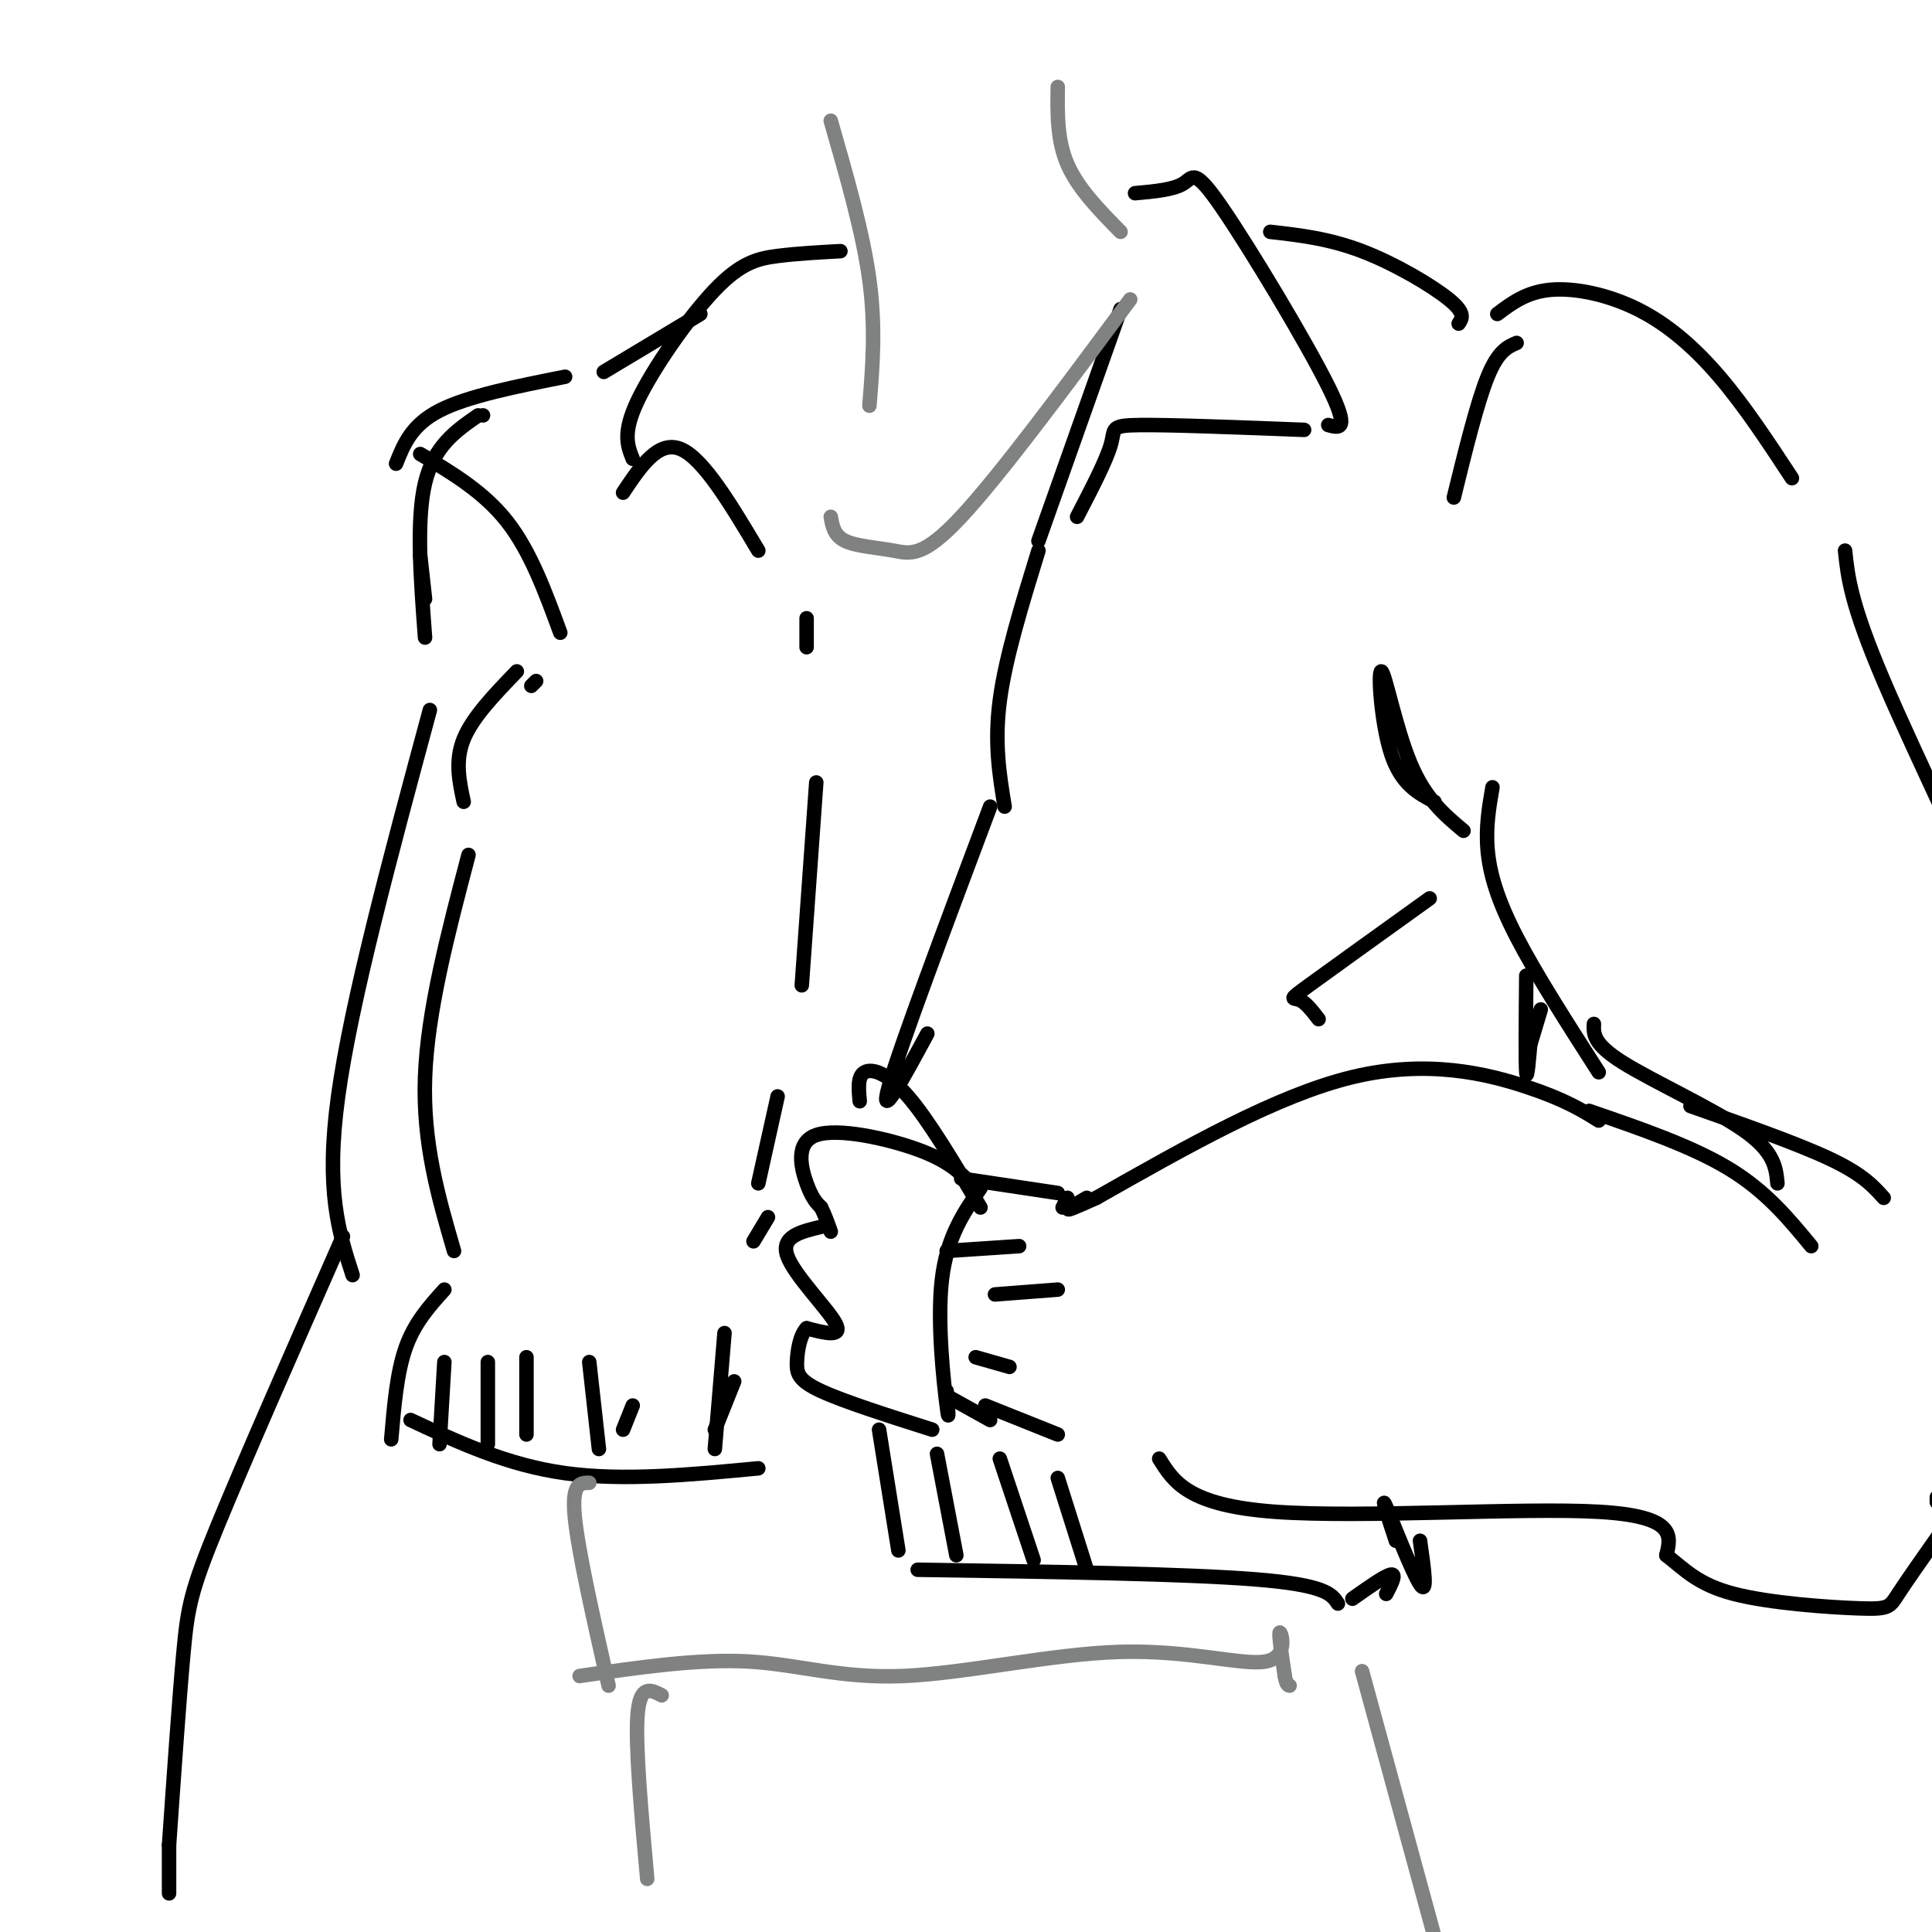 <svg viewBox='0 0 400 400' version='1.1' xmlns='http://www.w3.org/2000/svg' xmlns:xlink='http://www.w3.org/1999/xlink'><g fill='none' stroke='rgb(128,130,130)' stroke-width='3' stroke-linecap='round' stroke-linejoin='round'><path d='M172,25c3.333,11.583 6.667,23.167 8,33c1.333,9.833 0.667,17.917 0,26'/><path d='M219,18c-0.083,5.500 -0.167,11.000 2,16c2.167,5.000 6.583,9.500 11,14'/></g>
<g fill='none' stroke='rgb(0,0,0)' stroke-width='3' stroke-linecap='round' stroke-linejoin='round'><path d='M174,52c-4.494,0.244 -8.988,0.488 -13,1c-4.012,0.512 -7.542,1.292 -13,7c-5.458,5.708 -12.845,16.345 -16,23c-3.155,6.655 -2.077,9.327 -1,12'/><path d='M129,102c3.667,-5.500 7.333,-11.000 12,-9c4.667,2.000 10.333,11.500 16,21'/><path d='M235,40c3.976,-0.357 7.952,-0.714 10,-2c2.048,-1.286 2.167,-3.500 8,5c5.833,8.500 17.381,27.714 22,37c4.619,9.286 2.310,8.643 0,8'/><path d='M270,89c-13.844,-0.533 -27.689,-1.067 -34,-1c-6.311,0.067 -5.089,0.733 -6,4c-0.911,3.267 -3.956,9.133 -7,15'/><path d='M232,64c0.000,0.000 -17.000,48.000 -17,48'/><path d='M215,114c-3.417,11.083 -6.833,22.167 -8,31c-1.167,8.833 -0.083,15.417 1,22'/><path d='M167,128c0.000,0.000 0.000,6.000 0,6'/><path d='M263,48c6.067,0.689 12.133,1.378 19,4c6.867,2.622 14.533,7.178 18,10c3.467,2.822 2.733,3.911 2,5'/><path d='M310,65c3.030,-2.274 6.060,-4.548 11,-5c4.940,-0.452 11.792,0.917 18,4c6.208,3.083 11.774,7.881 17,14c5.226,6.119 10.113,13.560 15,21'/><path d='M314,71c-1.917,0.833 -3.833,1.667 -6,7c-2.167,5.333 -4.583,15.167 -7,25'/><path d='M145,65c0.000,0.000 -20.000,12.000 -20,12'/><path d='M117,78c-10.083,2.000 -20.167,4.000 -26,7c-5.833,3.000 -7.417,7.000 -9,11'/><path d='M87,94c6.583,3.917 13.167,7.833 18,14c4.833,6.167 7.917,14.583 11,23'/><path d='M87,115c0.000,0.000 1.000,9.000 1,9'/><path d='M297,166c-3.464,-1.821 -6.929,-3.643 -9,-10c-2.071,-6.357 -2.750,-17.250 -2,-17c0.750,0.250 2.929,11.643 6,19c3.071,7.357 7.036,10.679 11,14'/><path d='M309,163c-0.711,4.111 -1.422,8.222 -1,13c0.422,4.778 1.978,10.222 6,18c4.022,7.778 10.511,17.889 17,28'/><path d='M382,114c0.578,5.489 1.156,10.978 8,27c6.844,16.022 19.956,42.578 26,58c6.044,15.422 5.022,19.711 4,24'/><path d='M330,212c-0.089,2.067 -0.178,4.133 6,8c6.178,3.867 18.622,9.533 25,14c6.378,4.467 6.689,7.733 7,11'/><path d='M329,230c10.667,3.667 21.333,7.333 29,12c7.667,4.667 12.333,10.333 17,16'/><path d='M331,232c-3.511,-2.178 -7.022,-4.356 -15,-7c-7.978,-2.644 -20.422,-5.756 -36,-2c-15.578,3.756 -34.289,14.378 -53,25'/><path d='M227,248c-9.167,4.167 -5.583,2.083 -2,0'/><path d='M221,248c0.000,0.000 -1.000,2.000 -1,2'/><path d='M219,247c0.000,0.000 -20.000,-3.000 -20,-3'/><path d='M211,258c0.000,0.000 -15.000,1.000 -15,1'/><path d='M219,267c0.000,0.000 -13.000,1.000 -13,1'/><path d='M209,283c0.000,0.000 -7.000,-2.000 -7,-2'/><path d='M203,246c-3.489,5.067 -6.978,10.133 -8,19c-1.022,8.867 0.422,21.533 1,26c0.578,4.467 0.289,0.733 0,-3'/><path d='M196,289c0.000,0.000 9.000,5.000 9,5'/><path d='M204,291c0.000,0.000 15.000,6.000 15,6'/><path d='M240,302c3.000,4.844 6.000,9.689 24,11c18.000,1.311 51.000,-0.911 67,0c16.000,0.911 15.000,4.956 14,9'/><path d='M345,322c3.860,3.016 6.509,6.056 14,8c7.491,1.944 19.825,2.793 26,3c6.175,0.207 6.193,-0.226 8,-3c1.807,-2.774 5.404,-7.887 9,-13'/><path d='M401,310c0.000,0.000 0.000,1.000 0,1'/><path d='M350,229c11.167,3.917 22.333,7.833 29,11c6.667,3.167 8.833,5.583 11,8'/><path d='M205,167c-9.417,25.083 -18.833,50.167 -21,58c-2.167,7.833 2.917,-1.583 8,-11'/><path d='M100,86c0.000,0.000 0.000,0.000 0,0'/><path d='M99,86c-4.583,3.167 -9.167,6.333 -11,14c-1.833,7.667 -0.917,19.833 0,32'/><path d='M111,141c0.000,0.000 -1.000,1.000 -1,1'/><path d='M107,139c-4.583,4.750 -9.167,9.500 -11,14c-1.833,4.500 -0.917,8.750 0,13'/><path d='M97,177c-4.250,16.167 -8.500,32.333 -9,46c-0.500,13.667 2.750,24.833 6,36'/><path d='M169,162c0.000,0.000 -3.000,42.000 -3,42'/><path d='M161,227c0.000,0.000 -4.000,18.000 -4,18'/><path d='M92,267c-3.083,3.417 -6.167,6.833 -8,12c-1.833,5.167 -2.417,12.083 -3,19'/><path d='M92,282c0.000,0.000 -1.000,17.000 -1,17'/><path d='M101,282c0.000,0.000 0.000,17.000 0,17'/><path d='M109,281c0.000,0.000 0.000,16.000 0,16'/><path d='M122,282c0.000,0.000 2.000,18.000 2,18'/><path d='M131,291c0.000,0.000 -2.000,5.000 -2,5'/><path d='M85,294c10.000,4.667 20.000,9.333 32,11c12.000,1.667 26.000,0.333 40,-1'/><path d='M152,286c0.000,0.000 -4.000,10.000 -4,10'/><path d='M150,276c0.000,0.000 -2.000,24.000 -2,24'/><path d='M159,252c0.000,0.000 -3.000,5.000 -3,5'/><path d='M201,245c-2.351,-2.351 -4.702,-4.702 -11,-7c-6.298,-2.298 -16.542,-4.542 -21,-3c-4.458,1.542 -3.131,6.869 -2,10c1.131,3.131 2.065,4.065 3,5'/><path d='M170,250c0.833,1.667 1.417,3.333 2,5'/><path d='M170,254c-4.200,1.000 -8.400,2.000 -7,6c1.400,4.000 8.400,11.000 10,14c1.600,3.000 -2.200,2.000 -6,1'/><path d='M167,275c-1.405,1.476 -1.917,4.667 -2,7c-0.083,2.333 0.262,3.810 5,6c4.738,2.190 13.869,5.095 23,8'/><path d='M203,250c-5.356,-9.022 -10.711,-18.044 -15,-23c-4.289,-4.956 -7.511,-5.844 -9,-5c-1.489,0.844 -1.244,3.422 -1,6'/><path d='M182,296c0.000,0.000 4.000,25.000 4,25'/><path d='M194,301c0.000,0.000 4.000,21.000 4,21'/><path d='M207,302c0.000,0.000 7.000,21.000 7,21'/><path d='M219,306c0.000,0.000 6.000,19.000 6,19'/><path d='M190,325c27.750,0.417 55.500,0.833 70,2c14.500,1.167 15.750,3.083 17,5'/><path d='M280,331c3.417,-2.417 6.833,-4.833 8,-5c1.167,-0.167 0.083,1.917 -1,4'/><path d='M316,202c-0.083,9.000 -0.167,18.000 0,20c0.167,2.000 0.583,-3.000 1,-8'/><path d='M319,209c0.000,0.000 -3.000,10.000 -3,10'/><path d='M296,186c-10.244,7.356 -20.489,14.711 -25,18c-4.511,3.289 -3.289,2.511 -2,3c1.289,0.489 2.644,2.244 4,4'/><path d='M294,319c0.822,5.733 1.644,11.467 0,9c-1.644,-2.467 -5.756,-13.133 -7,-16c-1.244,-2.867 0.378,2.067 2,7'/><path d='M89,147c-8.167,30.250 -16.333,60.500 -19,80c-2.667,19.500 0.167,28.250 3,37'/><path d='M71,256c-10.267,23.333 -20.533,46.667 -26,60c-5.467,13.333 -6.133,16.667 -7,26c-0.867,9.333 -1.933,24.667 -3,40'/><path d='M35,382c0.000,0.000 0.000,10.000 0,10'/></g>
<g fill='none' stroke='rgb(128,130,130)' stroke-width='3' stroke-linecap='round' stroke-linejoin='round'><path d='M122,307c-1.833,0.000 -3.667,0.000 -3,7c0.667,7.000 3.833,21.000 7,35'/><path d='M120,347c12.297,-1.792 24.593,-3.585 35,-3c10.407,0.585 18.924,3.546 32,3c13.076,-0.546 30.711,-4.600 45,-5c14.289,-0.400 25.232,2.854 30,2c4.768,-0.854 3.362,-5.815 3,-6c-0.362,-0.185 0.319,4.408 1,9'/><path d='M266,347c0.333,1.833 0.667,1.917 1,2'/><path d='M172,107c0.345,1.946 0.690,3.893 3,5c2.310,1.107 6.583,1.375 10,2c3.417,0.625 5.976,1.607 14,-7c8.024,-8.607 21.512,-26.804 35,-45'/><path d='M137,351c-2.250,-1.167 -4.500,-2.333 -5,4c-0.500,6.333 0.750,20.167 2,34'/><path d='M282,346c0.000,0.000 15.000,55.000 15,55'/></g>
</svg>